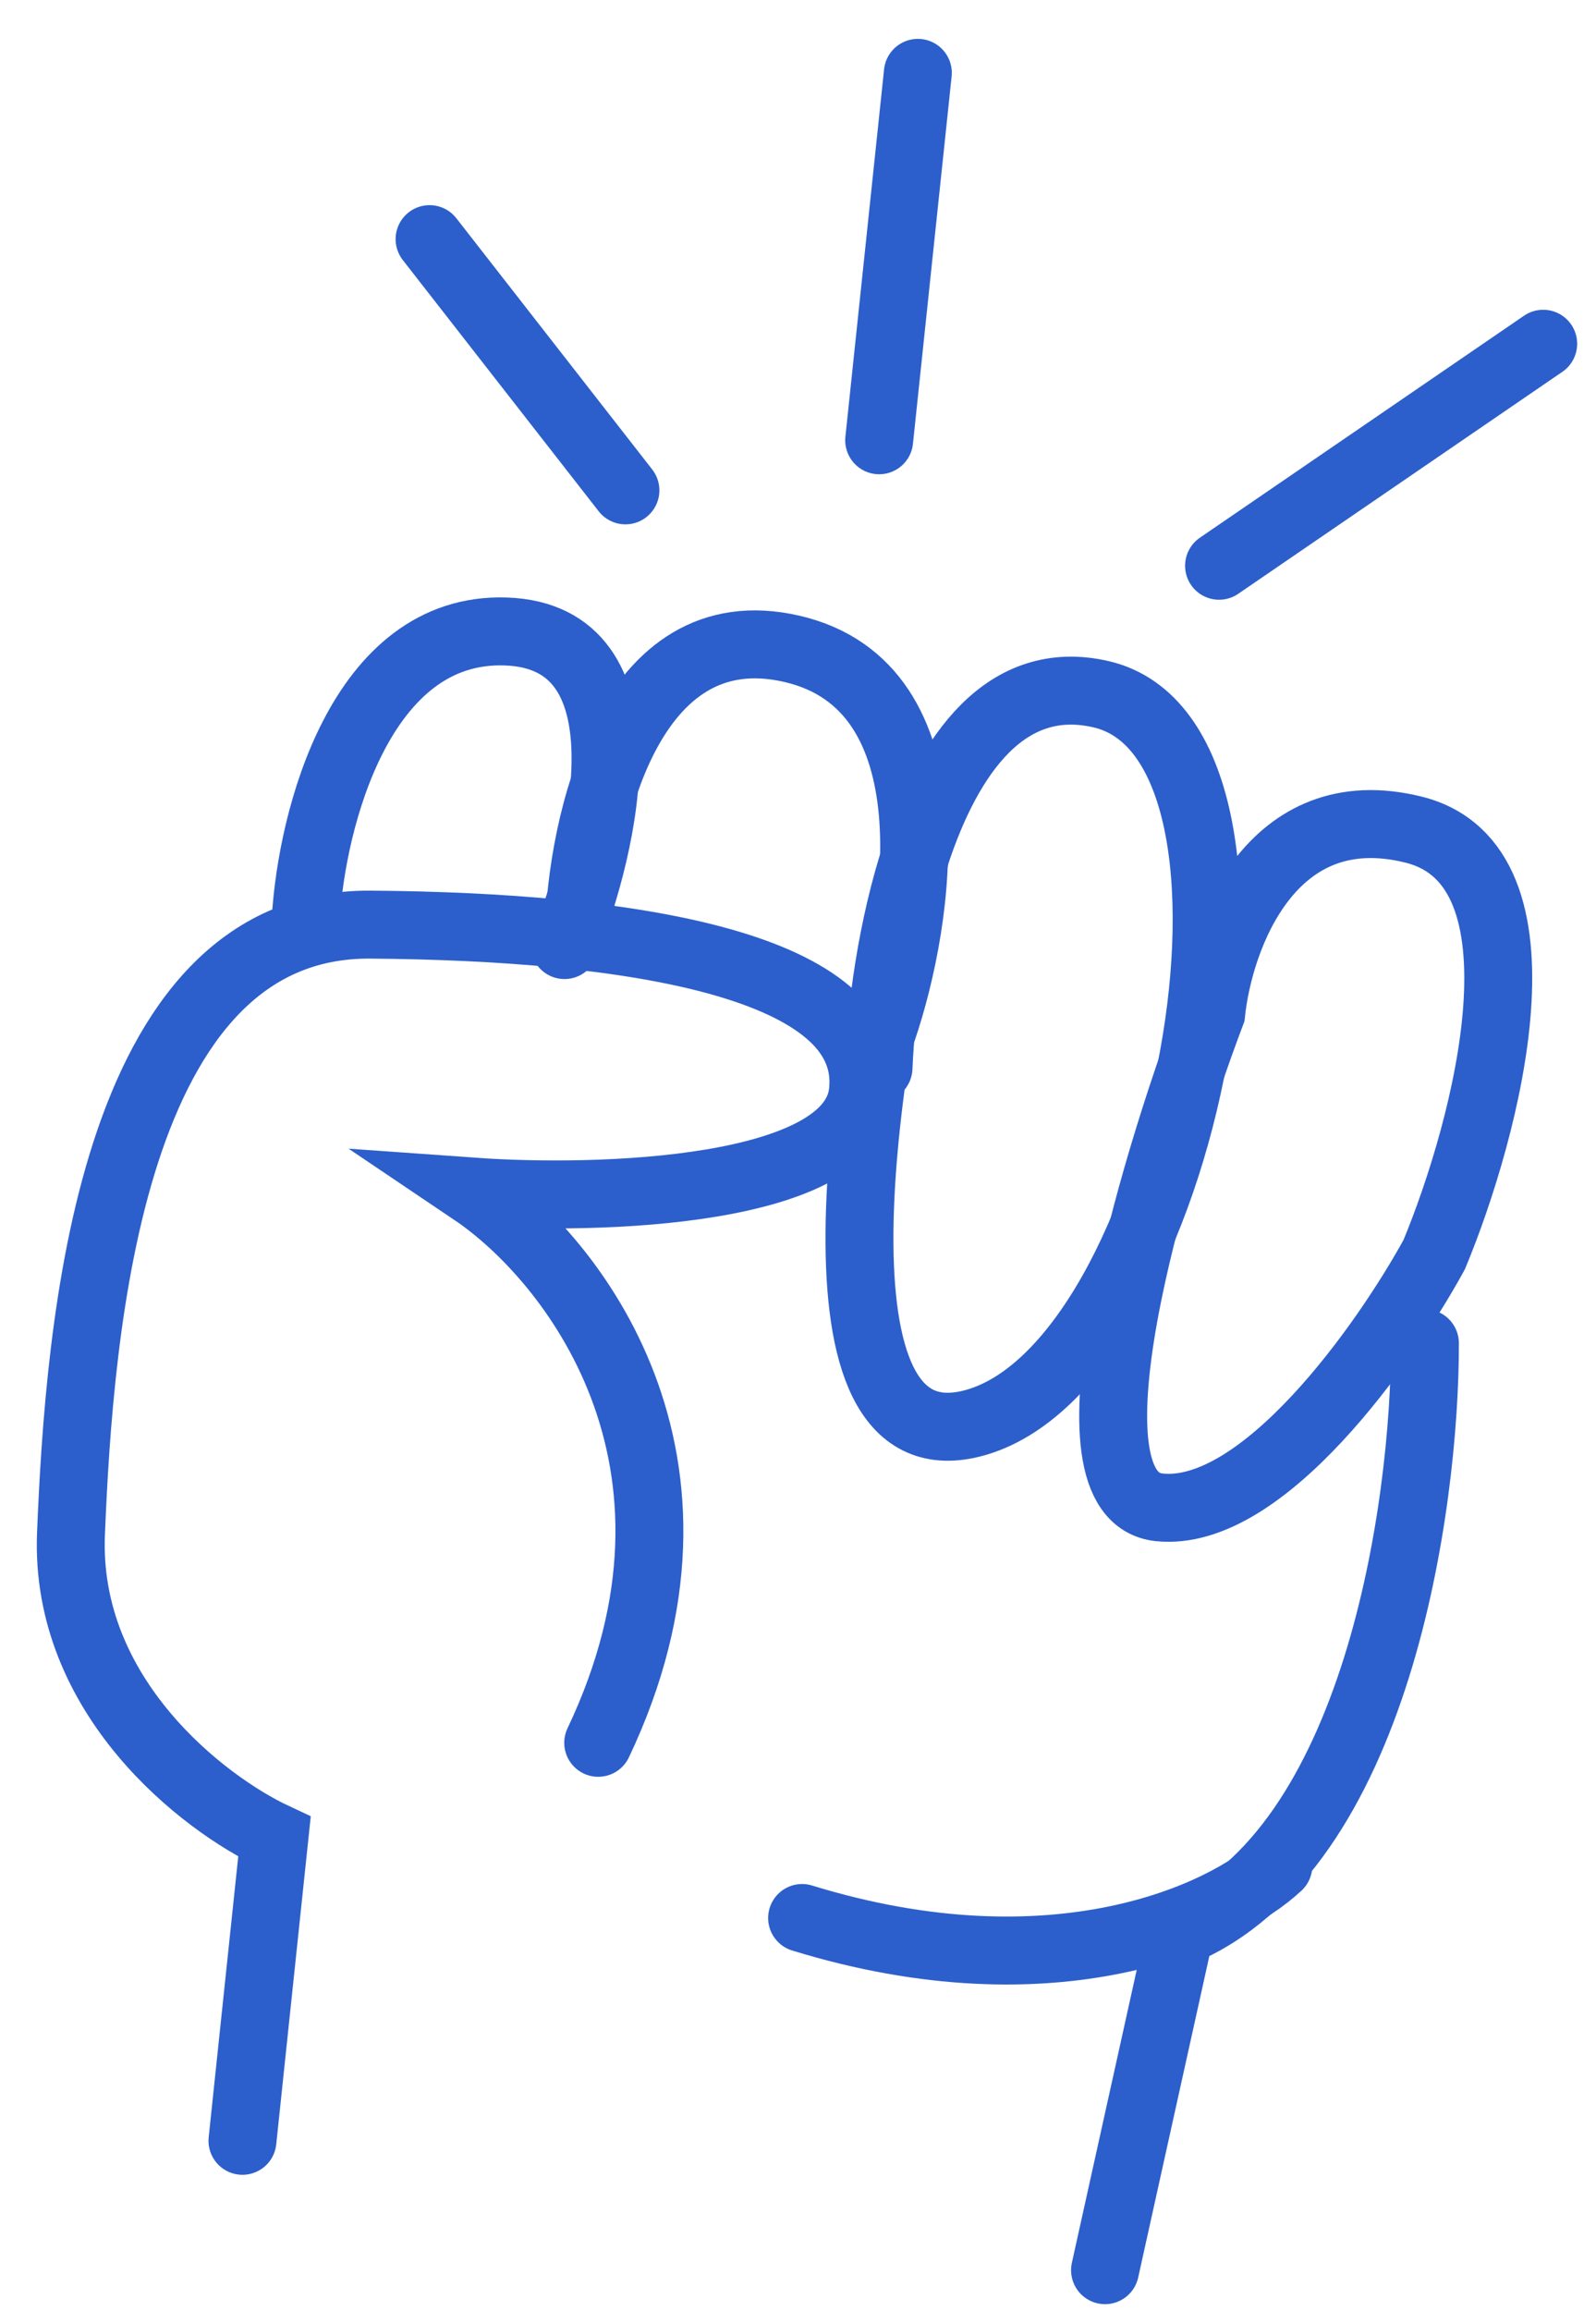 <?xml version="1.0" encoding="UTF-8"?> <svg xmlns="http://www.w3.org/2000/svg" width="94" height="136" viewBox="0 0 94 136" fill="none"> <path d="M51.742 62.842C51.892 59.368 52.531 54.531 53.938 50.258M53.938 50.258C55.875 44.378 59.267 39.568 64.841 40.853C76.873 43.629 69.899 80.584 57.239 83.773C47.112 86.325 50.819 62.493 53.938 50.258Z" stroke="#2C5FCB" stroke-width="4" stroke-linecap="round"></path> <path d="M18.012 54.011C18.36 48.269 21.206 36.859 29.8 37.162C38.395 37.464 35.68 49.591 33.248 55.616" stroke="#2C5FCB" stroke-width="4" stroke-linecap="round"></path> <path d="M14.28 125.984L16.165 108.091C12.005 106.145 3.785 99.852 4.181 90.245C4.676 78.236 6.428 54.299 21.82 54.413C37.212 54.527 51.607 56.797 50.822 64.252C50.193 70.217 35.257 70.653 27.867 70.126C33.62 73.999 43.149 85.907 35.233 102.562" stroke="#2C5FCB" stroke-width="4" stroke-linecap="round"></path> <path d="M34.087 54.951C34.26 48.437 37.012 35.962 46.636 38.182C56.261 40.402 54.207 54.056 51.977 60.605" stroke="#2C5FCB" stroke-width="4" stroke-linecap="round"></path> <path d="M83.256 48.823C74.85 46.732 71.806 55.155 71.335 59.628C67.774 69.053 62.177 88.062 68.272 88.704C74.365 89.346 81.612 79.054 84.473 73.827C87.57 66.364 91.662 50.915 83.256 48.823Z" stroke="#2C5FCB" stroke-width="4" stroke-linecap="round"></path> <path d="M25.3 14.073L36.836 28.857" stroke="#2C5FCB" stroke-width="4" stroke-linecap="round"></path> <path d="M54.059 4.288L51.781 25.909" stroke="#2C5FCB" stroke-width="4" stroke-linecap="round"></path> <path d="M71.799 33.294L90.89 20.23" stroke="#2C5FCB" stroke-width="4" stroke-linecap="round"></path> <path d="M83.924 79.046C83.944 88.597 81.087 108.9 69.489 113.708L65.083 133.597" stroke="#2C5FCB" stroke-width="4" stroke-linecap="round"></path> <path d="M75.292 109.797C72.159 112.734 62.162 117.46 47.241 112.872" stroke="#2C5FCB" stroke-width="4" stroke-linecap="round"></path> </svg> 